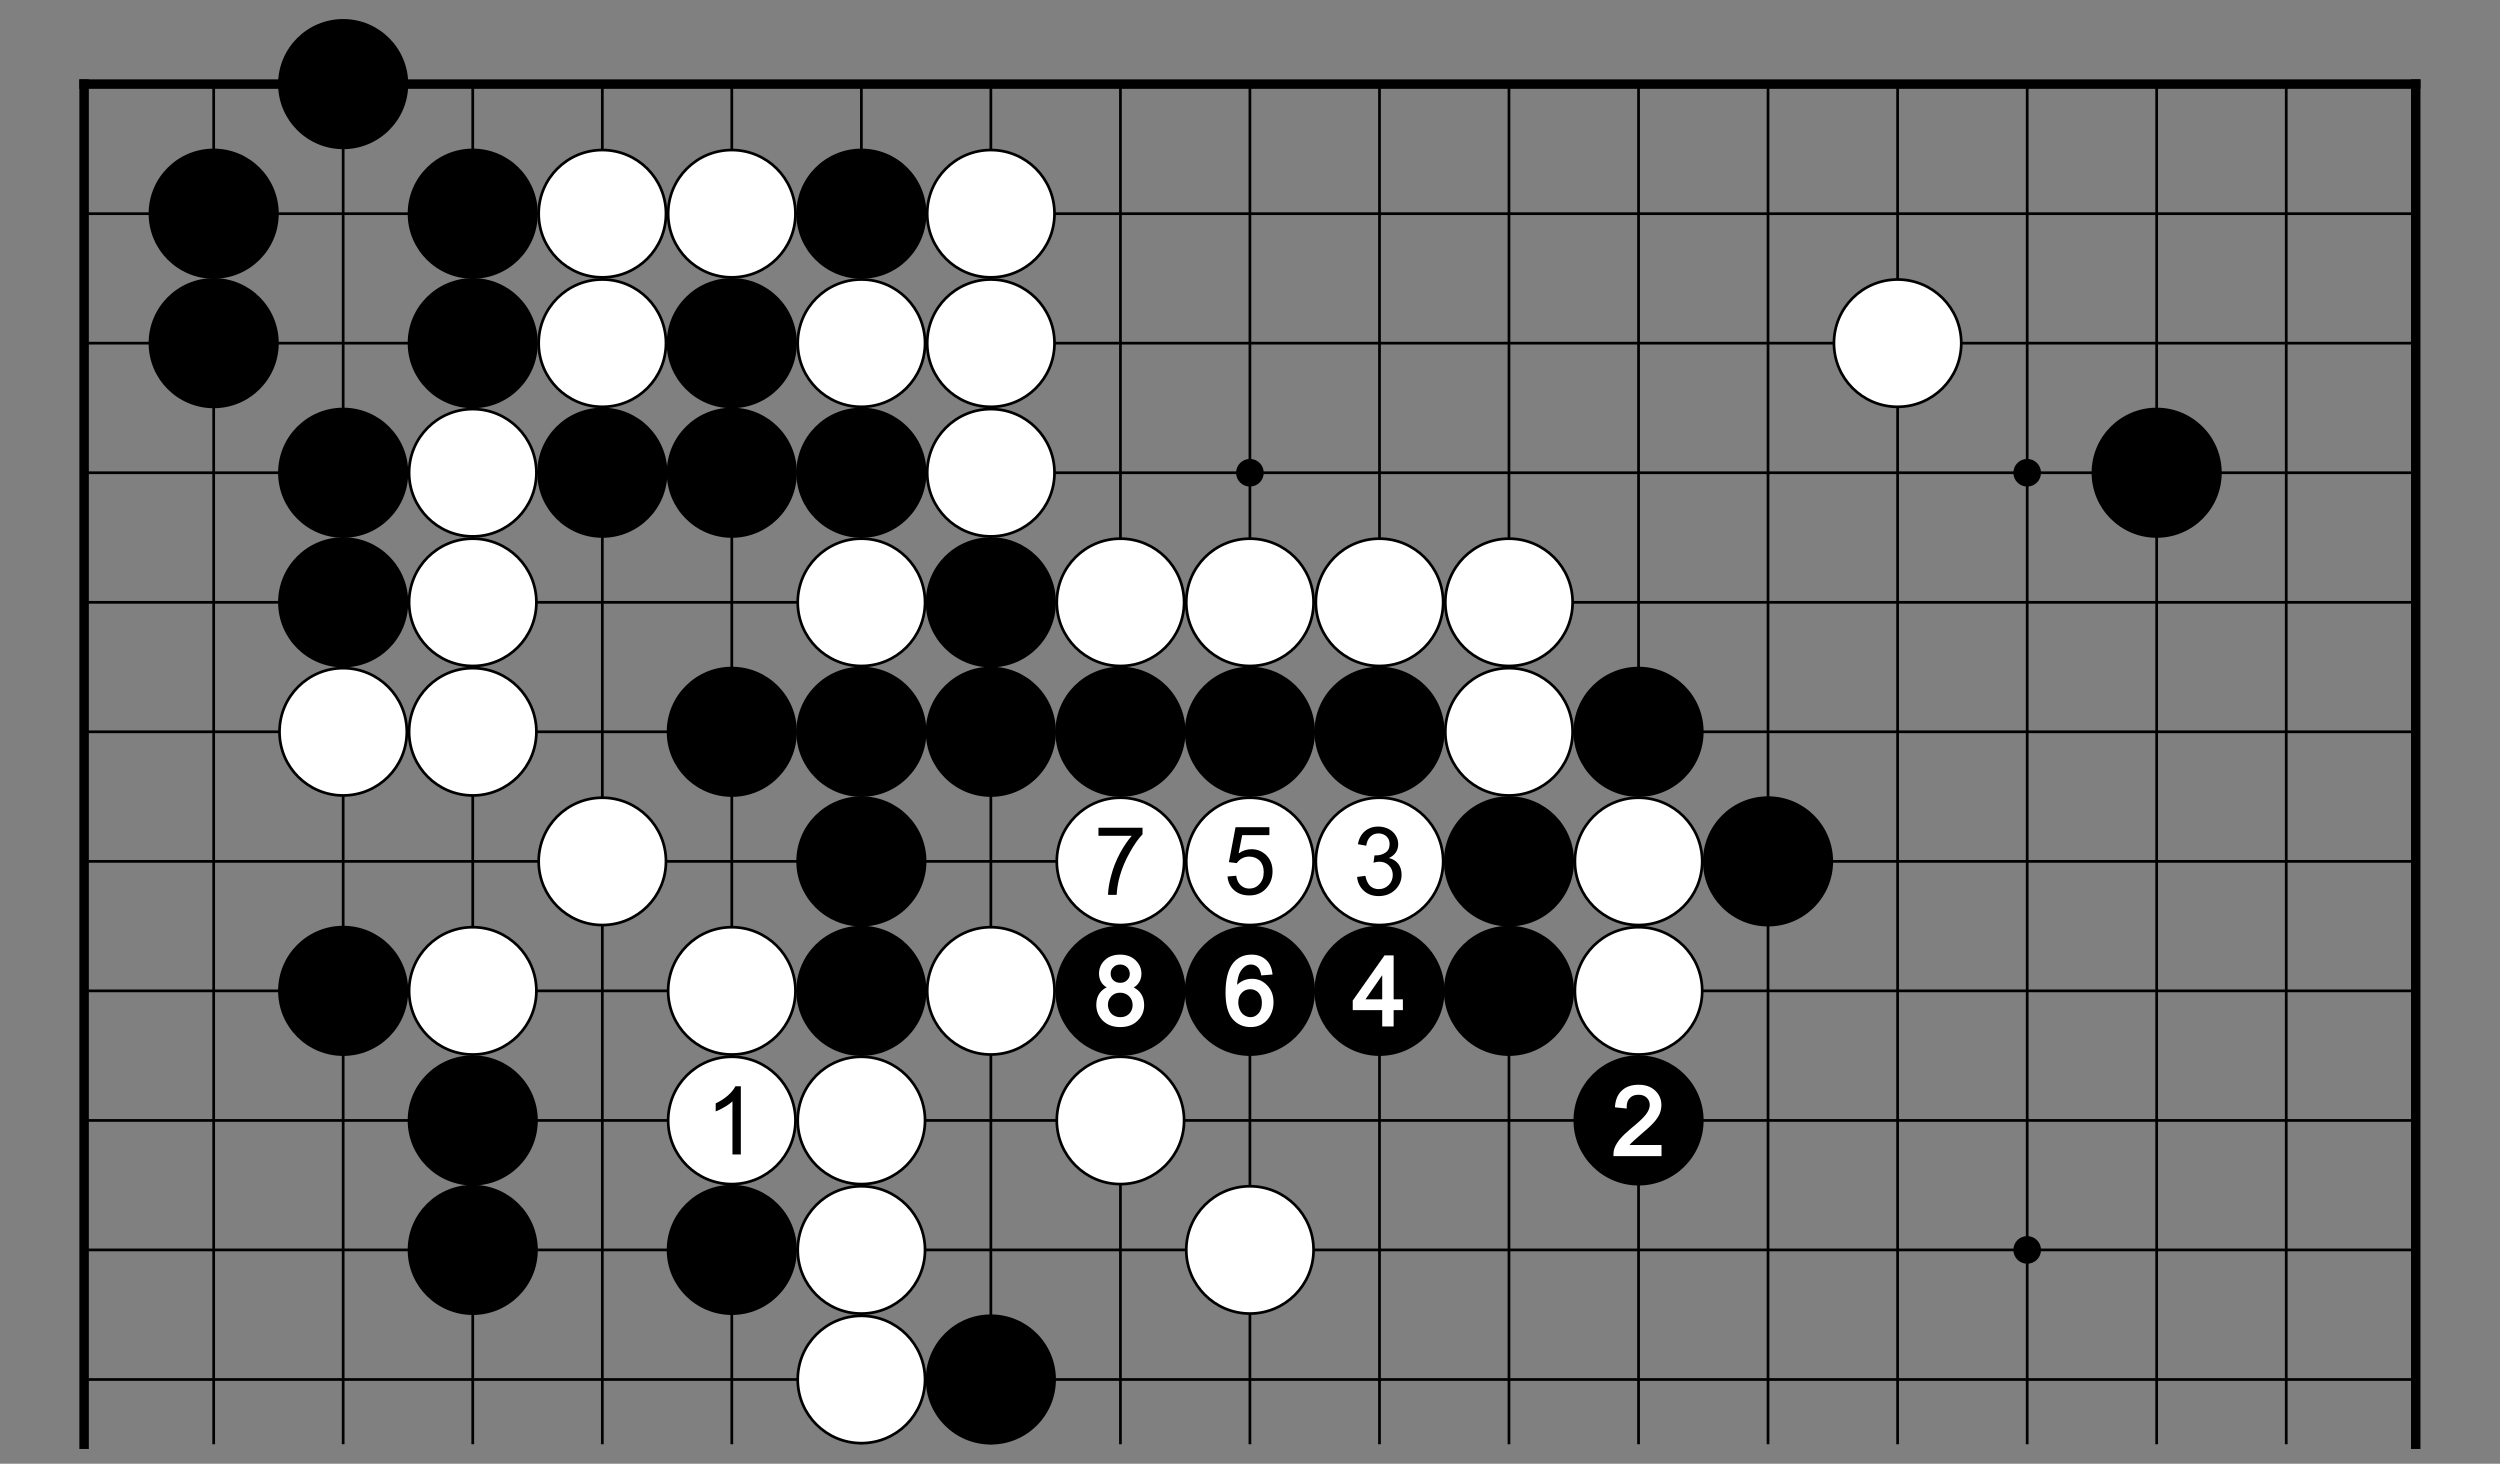 <?xml version="1.0" encoding="utf-8" standalone="no"?>
<!DOCTYPE svg PUBLIC "-//W3C//DTD SVG 1.0//EN" "http://www.w3.org/TR/SVG/DTD/svg11.dtd" >
<svg version="1.1" baseProfile="full"  width="319.134" height="186.85" viewBox="0 0 229.776 134.532" preserveAspectRatio="xMidYMid" xmlns="http://www.w3.org/2000/svg" >

<rect x="0" y="0" width="229.776" height="134.532" fill="#808080" stroke="none"/>

<g lengthAdjust="spacingAndGlyphs" xml:space='preserve' >
<g  transform="translate(1.19,1.19)" >
<path d="
M0.0 0.0
L0.0 132.15
L227.39 132.15
L227.39 0.0
Z
" fill="none" fill-rule="nonzero" />
<line x1="6.54" y1="6.54" x2="6.54" y2="131.55" fill="none" stroke="black" stroke-width="0.87px" stroke-linecap="square" />
<line x1="18.45" y1="6.54" x2="18.45" y2="131.55" fill="none" stroke="black" stroke-width="0.25px" stroke-linecap="butt" />
<line x1="30.35" y1="6.54" x2="30.35" y2="131.55" fill="none" stroke="black" stroke-width="0.25px" stroke-linecap="butt" />
<line x1="42.26" y1="6.54" x2="42.26" y2="131.55" fill="none" stroke="black" stroke-width="0.25px" stroke-linecap="butt" />
<line x1="54.17" y1="6.54" x2="54.17" y2="131.55" fill="none" stroke="black" stroke-width="0.25px" stroke-linecap="butt" />
<line x1="66.07" y1="6.54" x2="66.07" y2="131.55" fill="none" stroke="black" stroke-width="0.25px" stroke-linecap="butt" />
<line x1="77.98" y1="6.54" x2="77.98" y2="131.55" fill="none" stroke="black" stroke-width="0.25px" stroke-linecap="butt" />
<line x1="89.88" y1="6.54" x2="89.88" y2="131.55" fill="none" stroke="black" stroke-width="0.25px" stroke-linecap="butt" />
<line x1="101.79" y1="6.54" x2="101.79" y2="131.55" fill="none" stroke="black" stroke-width="0.25px" stroke-linecap="butt" />
<line x1="113.69" y1="6.54" x2="113.69" y2="131.55" fill="none" stroke="black" stroke-width="0.25px" stroke-linecap="butt" />
<line x1="125.60" y1="6.54" x2="125.60" y2="131.55" fill="none" stroke="black" stroke-width="0.25px" stroke-linecap="butt" />
<line x1="137.50" y1="6.54" x2="137.50" y2="131.55" fill="none" stroke="black" stroke-width="0.25px" stroke-linecap="butt" />
<line x1="149.41" y1="6.54" x2="149.41" y2="131.55" fill="none" stroke="black" stroke-width="0.25px" stroke-linecap="butt" />
<line x1="161.31" y1="6.54" x2="161.31" y2="131.55" fill="none" stroke="black" stroke-width="0.25px" stroke-linecap="butt" />
<line x1="173.22" y1="6.54" x2="173.22" y2="131.55" fill="none" stroke="black" stroke-width="0.25px" stroke-linecap="butt" />
<line x1="185.13" y1="6.54" x2="185.13" y2="131.55" fill="none" stroke="black" stroke-width="0.25px" stroke-linecap="butt" />
<line x1="197.03" y1="6.54" x2="197.03" y2="131.55" fill="none" stroke="black" stroke-width="0.25px" stroke-linecap="butt" />
<line x1="208.94" y1="6.54" x2="208.94" y2="131.55" fill="none" stroke="black" stroke-width="0.25px" stroke-linecap="butt" />
<line x1="220.84" y1="6.54" x2="220.84" y2="131.55" fill="none" stroke="black" stroke-width="0.87px" stroke-linecap="square" />
<line x1="6.54" y1="6.54" x2="220.84" y2="6.54" fill="none" stroke="black" stroke-width="0.87px" stroke-linecap="square" />
<line x1="6.54" y1="18.45" x2="220.84" y2="18.45" fill="none" stroke="black" stroke-width="0.25px" stroke-linecap="butt" />
<line x1="6.54" y1="30.35" x2="220.84" y2="30.35" fill="none" stroke="black" stroke-width="0.25px" stroke-linecap="butt" />
<line x1="6.54" y1="42.26" x2="220.84" y2="42.26" fill="none" stroke="black" stroke-width="0.25px" stroke-linecap="butt" />
<line x1="6.54" y1="54.17" x2="220.84" y2="54.17" fill="none" stroke="black" stroke-width="0.25px" stroke-linecap="butt" />
<line x1="6.54" y1="66.07" x2="220.84" y2="66.07" fill="none" stroke="black" stroke-width="0.25px" stroke-linecap="butt" />
<line x1="6.54" y1="77.98" x2="220.84" y2="77.98" fill="none" stroke="black" stroke-width="0.25px" stroke-linecap="butt" />
<line x1="6.54" y1="89.88" x2="220.84" y2="89.88" fill="none" stroke="black" stroke-width="0.25px" stroke-linecap="butt" />
<line x1="6.54" y1="101.79" x2="220.84" y2="101.79" fill="none" stroke="black" stroke-width="0.25px" stroke-linecap="butt" />
<line x1="6.54" y1="113.69" x2="220.84" y2="113.69" fill="none" stroke="black" stroke-width="0.25px" stroke-linecap="butt" />
<line x1="6.54" y1="125.60" x2="220.84" y2="125.60" fill="none" stroke="black" stroke-width="0.25px" stroke-linecap="butt" />
<circle cx="18.45" cy="18.45" r="5.98" fill="black"/>
<circle cx="18.45" cy="30.35" r="5.98" fill="black"/>
<circle cx="30.35" cy="6.54" r="5.98" fill="black"/>
<circle cx="30.35" cy="42.26" r="5.98" fill="black"/>
<circle cx="30.35" cy="54.17" r="5.98" fill="black"/>
<circle cx="30.35" cy="66.07" r="5.85" fill="white"/>
<circle cx="30.35" cy="66.07" r="5.85" fill="none" stroke="black" stroke-width="0.25px"/>
<circle cx="30.35" cy="89.88" r="5.98" fill="black"/>
<circle cx="42.26" cy="18.45" r="5.98" fill="black"/>
<circle cx="42.26" cy="30.35" r="5.98" fill="black"/>
<circle cx="42.26" cy="42.26" r="5.85" fill="white"/>
<circle cx="42.26" cy="42.26" r="5.85" fill="none" stroke="black" stroke-width="0.25px"/>
<circle cx="42.26" cy="54.17" r="5.85" fill="white"/>
<circle cx="42.26" cy="54.17" r="5.85" fill="none" stroke="black" stroke-width="0.25px"/>
<circle cx="42.26" cy="66.07" r="5.85" fill="white"/>
<circle cx="42.26" cy="66.07" r="5.85" fill="none" stroke="black" stroke-width="0.25px"/>
<circle cx="42.26" cy="89.88" r="5.85" fill="white"/>
<circle cx="42.26" cy="89.88" r="5.85" fill="none" stroke="black" stroke-width="0.25px"/>
<circle cx="42.26" cy="101.79" r="5.98" fill="black"/>
<circle cx="42.26" cy="113.69" r="5.98" fill="black"/>
<circle cx="54.17" cy="18.45" r="5.85" fill="white"/>
<circle cx="54.17" cy="18.45" r="5.85" fill="none" stroke="black" stroke-width="0.25px"/>
<circle cx="54.17" cy="30.35" r="5.85" fill="white"/>
<circle cx="54.17" cy="30.35" r="5.85" fill="none" stroke="black" stroke-width="0.25px"/>
<circle cx="54.17" cy="42.26" r="5.98" fill="black"/>
<circle cx="54.17" cy="77.98" r="5.85" fill="white"/>
<circle cx="54.17" cy="77.98" r="5.85" fill="none" stroke="black" stroke-width="0.25px"/>
<circle cx="66.07" cy="18.45" r="5.85" fill="white"/>
<circle cx="66.07" cy="18.45" r="5.85" fill="none" stroke="black" stroke-width="0.25px"/>
<circle cx="66.07" cy="30.35" r="5.98" fill="black"/>
<circle cx="66.07" cy="42.26" r="5.98" fill="black"/>
<circle cx="66.07" cy="66.07" r="5.98" fill="black"/>
<circle cx="66.07" cy="89.88" r="5.85" fill="white"/>
<circle cx="66.07" cy="89.88" r="5.85" fill="none" stroke="black" stroke-width="0.25px"/>
<circle cx="66.07" cy="101.79" r="5.85" fill="white"/>
<circle cx="66.07" cy="101.79" r="5.85" fill="none" stroke="black" stroke-width="0.25px"/>
<circle cx="66.07" cy="113.69" r="5.98" fill="black"/>
<circle cx="77.98" cy="18.45" r="5.98" fill="black"/>
<circle cx="77.98" cy="30.35" r="5.85" fill="white"/>
<circle cx="77.98" cy="30.35" r="5.85" fill="none" stroke="black" stroke-width="0.25px"/>
<circle cx="77.98" cy="42.26" r="5.98" fill="black"/>
<circle cx="77.98" cy="54.17" r="5.85" fill="white"/>
<circle cx="77.98" cy="54.17" r="5.85" fill="none" stroke="black" stroke-width="0.25px"/>
<circle cx="77.98" cy="66.07" r="5.98" fill="black"/>
<circle cx="77.98" cy="77.98" r="5.98" fill="black"/>
<circle cx="77.98" cy="89.88" r="5.98" fill="black"/>
<circle cx="77.98" cy="101.79" r="5.85" fill="white"/>
<circle cx="77.98" cy="101.79" r="5.85" fill="none" stroke="black" stroke-width="0.25px"/>
<circle cx="77.98" cy="113.69" r="5.85" fill="white"/>
<circle cx="77.98" cy="113.69" r="5.85" fill="none" stroke="black" stroke-width="0.25px"/>
<circle cx="77.98" cy="125.60" r="5.85" fill="white"/>
<circle cx="77.98" cy="125.60" r="5.85" fill="none" stroke="black" stroke-width="0.25px"/>
<circle cx="89.88" cy="18.45" r="5.85" fill="white"/>
<circle cx="89.88" cy="18.45" r="5.85" fill="none" stroke="black" stroke-width="0.25px"/>
<circle cx="89.88" cy="30.35" r="5.85" fill="white"/>
<circle cx="89.88" cy="30.35" r="5.85" fill="none" stroke="black" stroke-width="0.25px"/>
<circle cx="89.88" cy="42.26" r="5.85" fill="white"/>
<circle cx="89.88" cy="42.26" r="5.85" fill="none" stroke="black" stroke-width="0.25px"/>
<circle cx="89.88" cy="54.17" r="5.98" fill="black"/>
<circle cx="89.88" cy="66.07" r="5.98" fill="black"/>
<circle cx="89.88" cy="89.88" r="5.85" fill="white"/>
<circle cx="89.88" cy="89.88" r="5.85" fill="none" stroke="black" stroke-width="0.25px"/>
<circle cx="89.88" cy="125.60" r="5.98" fill="black"/>
<circle cx="101.79" cy="54.17" r="5.85" fill="white"/>
<circle cx="101.79" cy="54.17" r="5.85" fill="none" stroke="black" stroke-width="0.25px"/>
<circle cx="101.79" cy="66.07" r="5.98" fill="black"/>
<circle cx="101.79" cy="77.98" r="5.85" fill="white"/>
<circle cx="101.79" cy="77.98" r="5.85" fill="none" stroke="black" stroke-width="0.25px"/>
<circle cx="101.79" cy="89.88" r="5.98" fill="black"/>
<circle cx="101.79" cy="101.79" r="5.85" fill="white"/>
<circle cx="101.79" cy="101.79" r="5.85" fill="none" stroke="black" stroke-width="0.25px"/>
<circle cx="113.69" cy="42.26" r="1.27" fill="black"/>
<circle cx="113.69" cy="54.17" r="5.85" fill="white"/>
<circle cx="113.69" cy="54.17" r="5.85" fill="none" stroke="black" stroke-width="0.25px"/>
<circle cx="113.69" cy="66.07" r="5.98" fill="black"/>
<circle cx="113.69" cy="77.98" r="5.85" fill="white"/>
<circle cx="113.69" cy="77.98" r="5.85" fill="none" stroke="black" stroke-width="0.25px"/>
<circle cx="113.69" cy="89.88" r="5.98" fill="black"/>
<circle cx="113.69" cy="113.69" r="5.85" fill="white"/>
<circle cx="113.69" cy="113.69" r="5.85" fill="none" stroke="black" stroke-width="0.25px"/>
<circle cx="125.60" cy="54.17" r="5.85" fill="white"/>
<circle cx="125.60" cy="54.17" r="5.85" fill="none" stroke="black" stroke-width="0.25px"/>
<circle cx="125.60" cy="66.07" r="5.98" fill="black"/>
<circle cx="125.60" cy="77.98" r="5.85" fill="white"/>
<circle cx="125.60" cy="77.98" r="5.85" fill="none" stroke="black" stroke-width="0.25px"/>
<circle cx="125.60" cy="89.88" r="5.98" fill="black"/>
<circle cx="137.50" cy="54.17" r="5.85" fill="white"/>
<circle cx="137.50" cy="54.17" r="5.85" fill="none" stroke="black" stroke-width="0.25px"/>
<circle cx="137.50" cy="66.07" r="5.85" fill="white"/>
<circle cx="137.50" cy="66.07" r="5.85" fill="none" stroke="black" stroke-width="0.25px"/>
<circle cx="137.50" cy="77.98" r="5.98" fill="black"/>
<circle cx="137.50" cy="89.88" r="5.98" fill="black"/>
<circle cx="149.41" cy="66.07" r="5.98" fill="black"/>
<circle cx="149.41" cy="77.98" r="5.85" fill="white"/>
<circle cx="149.41" cy="77.98" r="5.85" fill="none" stroke="black" stroke-width="0.25px"/>
<circle cx="149.41" cy="89.88" r="5.85" fill="white"/>
<circle cx="149.41" cy="89.88" r="5.85" fill="none" stroke="black" stroke-width="0.25px"/>
<circle cx="149.41" cy="101.79" r="5.98" fill="black"/>
<circle cx="161.31" cy="77.98" r="5.98" fill="black"/>
<circle cx="173.22" cy="30.35" r="5.85" fill="white"/>
<circle cx="173.22" cy="30.35" r="5.85" fill="none" stroke="black" stroke-width="0.25px"/>
<circle cx="185.13" cy="42.26" r="1.27" fill="black"/>
<circle cx="185.13" cy="113.69" r="1.27" fill="black"/>
<circle cx="197.03" cy="42.26" r="5.98" fill="black"/>
<path d="
M66.40 98.65
C66.27 98.92 66.04 99.20 65.72 99.49
C65.40 99.77 65.02 100.02 64.59 100.22
L64.59 100.96
C64.83 100.87 65.10 100.74 65.40 100.56
C65.70 100.39 65.94 100.21 66.13 100.04
L66.13 104.92
L66.90 104.92
L66.90 98.65
Z
" fill="black" fill-rule="nonzero" />
<path d="
M99.77 74.89
L99.77 75.63
L102.83 75.63
C102.44 76.07 102.08 76.62 101.73 77.26
C101.39 77.91 101.12 78.58 100.94 79.28
C100.75 79.97 100.66 80.57 100.65 81.06
L101.44 81.06
C101.48 80.44 101.58 79.87 101.73 79.34
C101.94 78.60 102.24 77.88 102.64 77.18
C103.03 76.47 103.42 75.91 103.82 75.49
L103.82 74.89
Z
" fill="black" fill-rule="nonzero" />
<path d="
M101.77 87.46
C101.77 87.46 101.77 87.46 101.77 87.46
C101.77 87.46 101.77 87.46 101.77 87.46
C102.02 87.46 102.23 87.55 102.40 87.71
C102.56 87.87 102.65 88.08 102.65 88.32
C102.65 88.55 102.57 88.74 102.40 88.90
C102.24 89.06 102.04 89.14 101.78 89.14
C101.78 89.14 101.78 89.14 101.78 89.14
C101.78 89.14 101.78 89.14 101.77 89.14
C101.51 89.14 101.30 89.06 101.13 88.90
C100.97 88.74 100.89 88.53 100.89 88.28
C100.89 88.06 100.97 87.86 101.14 87.71
C101.30 87.54 101.51 87.46 101.77 87.46
Z
M101.75 90.05
C101.75 90.05 101.75 90.05 101.76 90.05
C101.76 90.05 101.76 90.05 101.76 90.05
C102.09 90.05 102.36 90.16 102.58 90.37
C102.80 90.59 102.91 90.86 102.91 91.19
C102.91 91.51 102.80 91.78 102.59 91.99
C102.38 92.20 102.11 92.30 101.78 92.30
C101.78 92.30 101.78 92.30 101.78 92.30
C101.78 92.30 101.78 92.30 101.78 92.30
C101.57 92.30 101.37 92.25 101.19 92.15
C101.01 92.05 100.87 91.91 100.78 91.73
C100.69 91.55 100.64 91.36 100.64 91.16
C100.64 90.84 100.75 90.58 100.96 90.37
C101.17 90.16 101.43 90.05 101.75 90.05
Z
M101.76 86.55
C101.18 86.55 100.71 86.72 100.36 87.05
C100.00 87.39 99.82 87.81 99.82 88.30
C99.82 88.63 99.91 88.92 100.08 89.16
C100.19 89.32 100.34 89.45 100.53 89.56
L100.53 89.56
C100.28 89.68 100.07 89.84 99.91 90.05
C99.68 90.35 99.57 90.72 99.57 91.16
C99.57 91.74 99.78 92.23 100.18 92.63
C100.59 93.02 101.12 93.21 101.77 93.21
C102.43 93.21 102.96 93.02 103.36 92.63
C103.77 92.24 103.97 91.75 103.97 91.18
C103.97 90.76 103.86 90.40 103.65 90.10
C103.49 89.88 103.27 89.70 103.01 89.57
L103.01 89.57
C103.20 89.46 103.35 89.32 103.46 89.16
C103.63 88.92 103.72 88.64 103.72 88.32
C103.72 87.83 103.54 87.41 103.17 87.06
C102.81 86.72 102.34 86.55 101.76 86.55
Z
" fill="white" fill-rule="nonzero" />
<path d="
M112.37 74.84
L111.76 78.05
L112.48 78.14
C112.60 77.97 112.75 77.82 112.95 77.71
C113.15 77.60 113.38 77.54 113.62 77.54
C114.02 77.54 114.34 77.67 114.59 77.92
C114.83 78.17 114.96 78.52 114.96 78.95
C114.96 79.41 114.83 79.78 114.57 80.06
C114.32 80.34 114.00 80.48 113.64 80.48
C113.33 80.48 113.07 80.38 112.85 80.18
C112.63 79.99 112.49 79.69 112.43 79.30
L111.63 79.37
C111.68 79.89 111.88 80.32 112.24 80.63
C112.60 80.95 113.07 81.11 113.64 81.11
C114.33 81.11 114.88 80.86 115.28 80.35
C115.61 79.94 115.77 79.45 115.77 78.89
C115.77 78.29 115.58 77.81 115.21 77.43
C114.83 77.05 114.37 76.86 113.83 76.86
C113.41 76.86 113.02 76.99 112.65 77.25
L112.98 75.57
L115.48 75.57
L115.48 74.84
Z
" fill="black" fill-rule="nonzero" />
<path d="
M112.51 89.32
C112.51 89.32 112.51 89.32 112.51 89.32
L112.51 89.32
C112.51 89.32 112.51 89.32 112.51 89.32
Z
M113.72 89.73
C114.03 89.73 114.28 89.84 114.49 90.06
C114.69 90.28 114.79 90.59 114.79 90.98
C114.79 91.40 114.69 91.72 114.48 91.95
C114.28 92.18 114.03 92.30 113.75 92.30
C113.75 92.30 113.75 92.30 113.75 92.30
C113.75 92.30 113.75 92.30 113.75 92.30
C113.56 92.30 113.37 92.24 113.19 92.13
C113.01 92.02 112.87 91.86 112.77 91.64
C112.67 91.42 112.62 91.18 112.62 90.94
C112.62 90.58 112.72 90.28 112.94 90.06
C113.15 89.84 113.41 89.73 113.72 89.73
C113.72 89.73 113.72 89.73 113.72 89.73
C113.72 89.73 113.72 89.73 113.72 89.73
Z
M113.84 86.55
C113.13 86.55 112.57 86.81 112.15 87.32
C111.69 87.89 111.45 88.80 111.45 90.04
C111.45 91.16 111.67 91.96 112.09 92.46
C112.52 92.96 113.08 93.21 113.76 93.21
C114.16 93.21 114.52 93.12 114.84 92.92
C115.16 92.73 115.41 92.45 115.59 92.09
C115.77 91.74 115.86 91.35 115.86 90.94
C115.86 90.30 115.67 89.78 115.28 89.38
C114.90 88.97 114.43 88.77 113.87 88.77
C113.56 88.77 113.26 88.84 112.97 88.99
C112.80 89.08 112.65 89.19 112.51 89.32
L112.51 89.32
C112.54 88.92 112.61 88.59 112.70 88.35
C112.83 88.04 113.01 87.80 113.23 87.64
C113.39 87.52 113.57 87.46 113.79 87.46
C113.79 87.46 113.79 87.46 113.79 87.46
C113.79 87.46 113.79 87.46 113.79 87.46
C114.05 87.46 114.27 87.56 114.45 87.75
C114.56 87.86 114.65 88.06 114.71 88.34
L114.73 88.46
L114.86 88.45
L115.62 88.39
L115.77 88.38
L115.75 88.23
C115.68 87.71 115.48 87.30 115.14 87.00
C114.80 86.70 114.36 86.55 113.84 86.55
Z
" fill="white" fill-rule="nonzero" />
<path d="
M125.49 74.78
C125.00 74.78 124.59 74.92 124.25 75.21
C123.92 75.49 123.71 75.89 123.61 76.40
L124.38 76.54
C124.44 76.16 124.57 75.88 124.77 75.70
C124.96 75.51 125.21 75.41 125.51 75.41
C125.81 75.41 126.06 75.51 126.25 75.69
C126.44 75.88 126.53 76.11 126.53 76.39
C126.53 76.75 126.40 77.01 126.14 77.18
C125.88 77.35 125.59 77.43 125.26 77.43
C125.23 77.43 125.19 77.43 125.14 77.43
L125.05 78.10
C125.27 78.04 125.45 78.01 125.59 78.01
C125.95 78.01 126.24 78.13 126.47 78.36
C126.70 78.59 126.82 78.88 126.82 79.23
C126.82 79.60 126.69 79.91 126.44 80.16
C126.19 80.41 125.89 80.53 125.53 80.53
C125.22 80.53 124.97 80.44 124.75 80.25
C124.54 80.05 124.39 79.74 124.30 79.31
L123.54 79.41
C123.59 79.93 123.80 80.35 124.16 80.68
C124.52 81.01 124.98 81.17 125.52 81.17
C126.13 81.17 126.63 80.98 127.03 80.60
C127.43 80.22 127.63 79.76 127.63 79.21
C127.63 78.81 127.53 78.47 127.32 78.20
C127.12 77.94 126.83 77.76 126.46 77.67
C126.75 77.54 126.96 77.37 127.11 77.14
C127.25 76.92 127.32 76.68 127.32 76.41
C127.32 76.12 127.25 75.85 127.09 75.60
C126.94 75.35 126.72 75.15 126.44 75.00
C126.15 74.86 125.83 74.78 125.49 74.78
Z
" fill="black" fill-rule="nonzero" />
<path d="
M125.85 88.44
L125.85 90.66
L124.31 90.66
L125.85 88.44
Z
M126.06 86.62
L126.02 86.68
L123.17 90.73
L123.14 90.76
L123.14 90.81
L123.14 91.51
L123.14 91.65
L125.85 91.65
L125.85 93.01
L125.85 93.15
L126.90 93.15
L126.90 93.01
L126.90 91.65
L127.75 91.65
L127.75 91.51
L127.75 90.81
L127.75 90.66
L126.90 90.66
L126.90 86.76
L126.90 86.62
Z
" fill="white" fill-rule="nonzero" />
<path d="
M149.42 98.51
C148.79 98.51 148.29 98.67 147.91 99.01
C147.53 99.34 147.31 99.82 147.25 100.44
L147.24 100.58
L147.38 100.60
L148.17 100.68
L148.32 100.70
L148.32 100.54
C148.32 100.19 148.42 99.91 148.62 99.72
C148.81 99.52 149.07 99.43 149.40 99.43
C149.40 99.43 149.40 99.43 149.40 99.43
C149.40 99.43 149.40 99.43 149.41 99.43
C149.72 99.43 149.97 99.52 150.16 99.70
C150.34 99.88 150.44 100.10 150.44 100.37
C150.44 100.63 150.33 100.91 150.11 101.21
C149.88 101.52 149.42 101.96 148.75 102.50
C148.31 102.87 147.97 103.19 147.73 103.47
C147.49 103.75 147.31 104.05 147.20 104.34
C147.13 104.53 147.10 104.73 147.10 104.93
L147.11 105.07
L151.52 105.07
L151.52 104.92
L151.52 104.19
L151.52 104.05
L148.58 104.05
C148.63 103.99 148.68 103.93 148.74 103.87
C148.87 103.74 149.16 103.48 149.61 103.09
C150.17 102.62 150.57 102.25 150.81 101.98
C151.06 101.70 151.24 101.43 151.35 101.18
C151.45 100.92 151.51 100.65 151.51 100.38
C151.51 99.85 151.32 99.41 150.94 99.05
C150.56 98.69 150.06 98.51 149.42 98.51
Z
" fill="white" fill-rule="nonzero" />
</g>
</g>
</svg>
